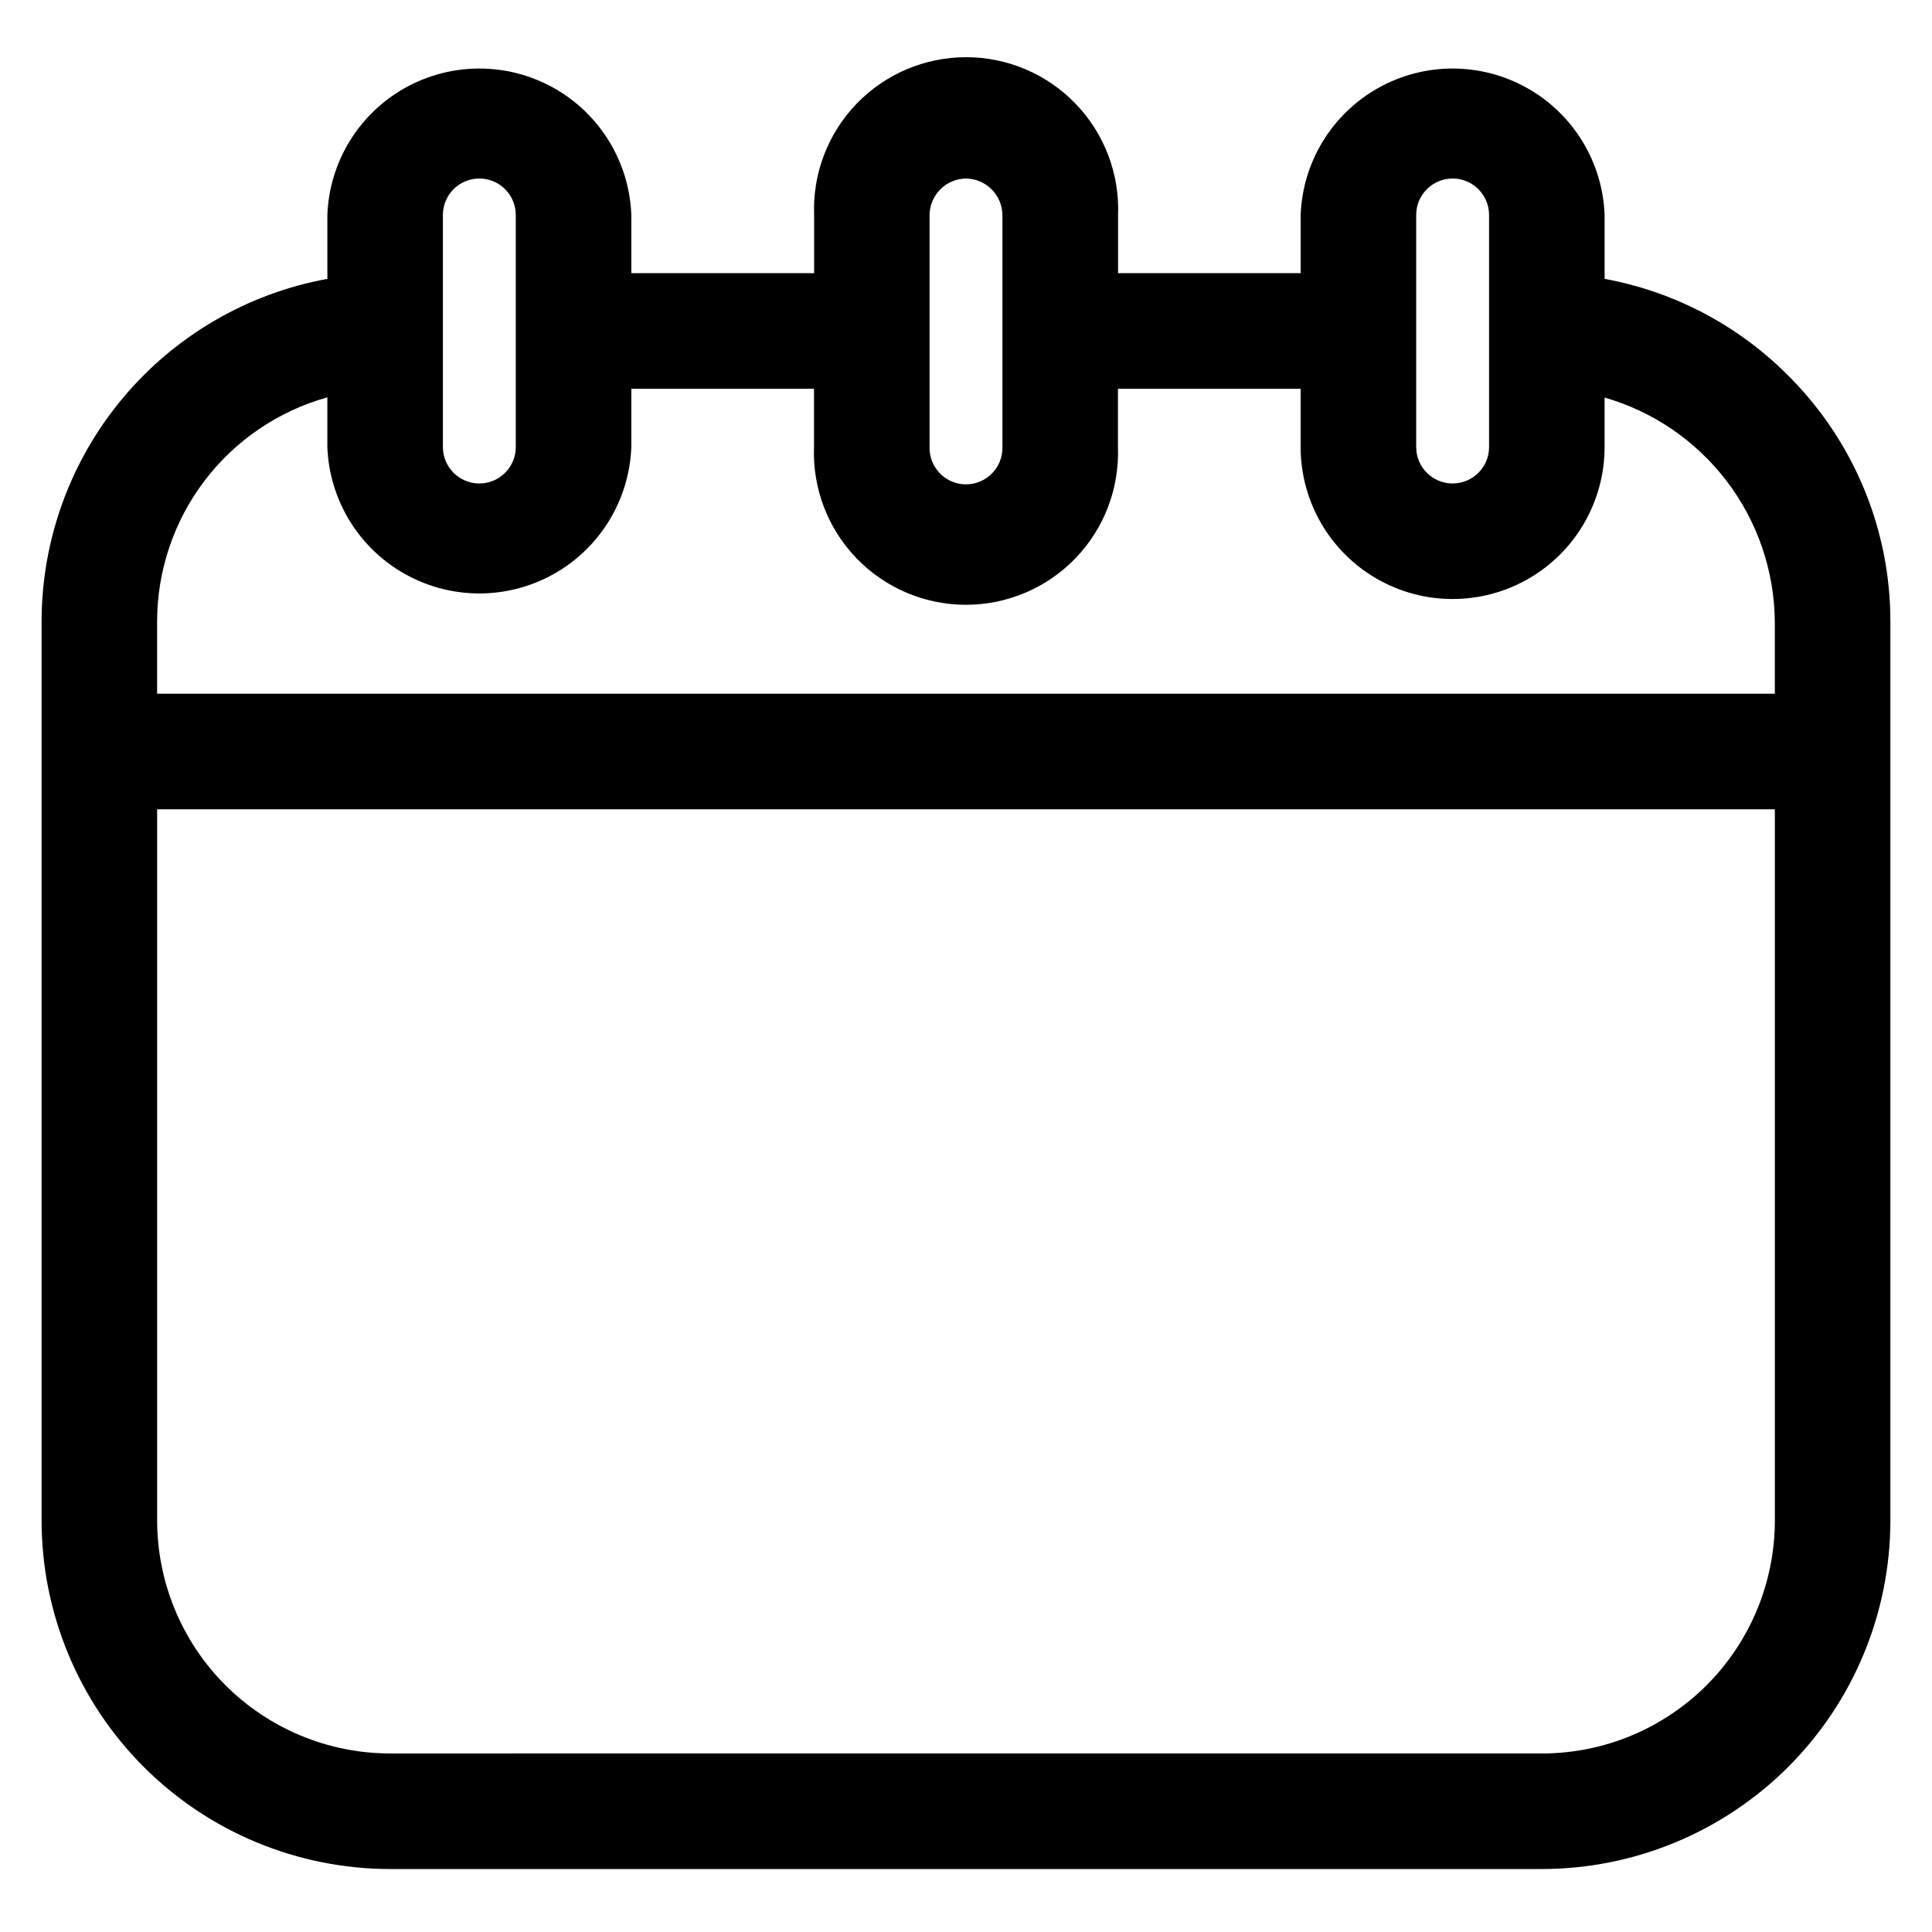 <?xml version="1.0" encoding="UTF-8"?>
<!-- Uploaded to: ICON Repo, www.iconrepo.com, Generator: ICON Repo Mixer Tools -->
<svg fill="#000000" width="800px" height="800px" version="1.1" viewBox="144 144 512 512" xmlns="http://www.w3.org/2000/svg">
 <path d="m619 244.66c-13.371-13.914-30.777-23.277-49.762-26.758v-16.938c-0.523-14.035-8.312-26.781-20.559-33.652-12.246-6.867-27.188-6.867-39.434 0-12.246 6.871-20.035 19.617-20.559 33.652v15.426h-48.383v-15.426c0.406-10.941-3.656-21.582-11.254-29.465-7.594-7.887-18.074-12.344-29.023-12.344-10.949 0-21.43 4.457-29.027 12.344-7.598 7.883-11.66 18.523-11.25 29.465v15.426h-48.438v-15.426c-0.523-14.035-8.312-26.781-20.562-33.652-12.246-6.867-27.184-6.867-39.434 0-12.246 6.871-20.035 19.617-20.559 33.652v16.938c-21.254 3.891-40.469 15.109-54.305 31.703-13.84 16.594-21.422 37.512-21.43 59.117v238.27c0.027 24.477 9.762 47.945 27.07 65.254 17.309 17.305 40.773 27.039 65.25 27.066h305.31c24.477-0.027 47.945-9.762 65.25-27.066 17.309-17.309 27.043-40.777 27.07-65.254v-238.27c0.02-23.922-9.301-46.906-25.973-64.062zm-99.695-43.695c0-5.332 4.324-9.656 9.656-9.656 5.336 0 9.656 4.324 9.656 9.656v61.504c0 5.332-4.32 9.656-9.656 9.656-5.332 0-9.656-4.324-9.656-9.656zm-128.96 0c0.066-5.305 4.348-9.586 9.652-9.656 5.301 0.07 9.586 4.352 9.656 9.656v61.504c0.062 2.602-0.93 5.117-2.746 6.977-1.816 1.863-4.309 2.91-6.91 2.91s-5.09-1.047-6.91-2.91c-1.816-1.859-2.805-4.375-2.742-6.977zm-128.97 0c0-5.332 4.324-9.656 9.656-9.656 5.332 0 9.656 4.324 9.656 9.656v61.504c0 5.332-4.324 9.656-9.656 9.656-5.332 0-9.656-4.324-9.656-9.656zm-30.621 48.336v13.168c0.523 14.031 8.312 26.781 20.559 33.648 12.25 6.871 27.188 6.871 39.434 0 12.25-6.867 20.039-19.617 20.562-33.648v-15.441h48.41v15.441c-0.41 10.941 3.652 21.578 11.25 29.465 7.598 7.887 18.074 12.34 29.027 12.34 10.949 0 21.426-4.453 29.023-12.34 7.598-7.887 11.66-18.523 11.25-29.465v-15.441h48.41v15.438l0.004 0.004c0 14.391 7.676 27.684 20.137 34.879 12.461 7.195 27.816 7.195 40.277 0 12.461-7.195 20.137-20.488 20.137-34.879v-13.117c12.914 3.719 24.277 11.504 32.406 22.203 8.129 10.695 12.586 23.734 12.707 37.168v19.121h-428.71v-19.121c0.004-13.469 4.414-26.57 12.559-37.301s19.578-18.496 32.555-22.121zm321.88 359.38-305.29 0.004c-16.355-0.02-32.035-6.527-43.602-18.09-11.566-11.566-18.074-27.246-18.098-43.602v-188.53h428.71v188.53c-0.02 16.359-6.523 32.043-18.09 43.609-11.57 11.566-27.25 18.074-43.609 18.09z"/>
</svg>